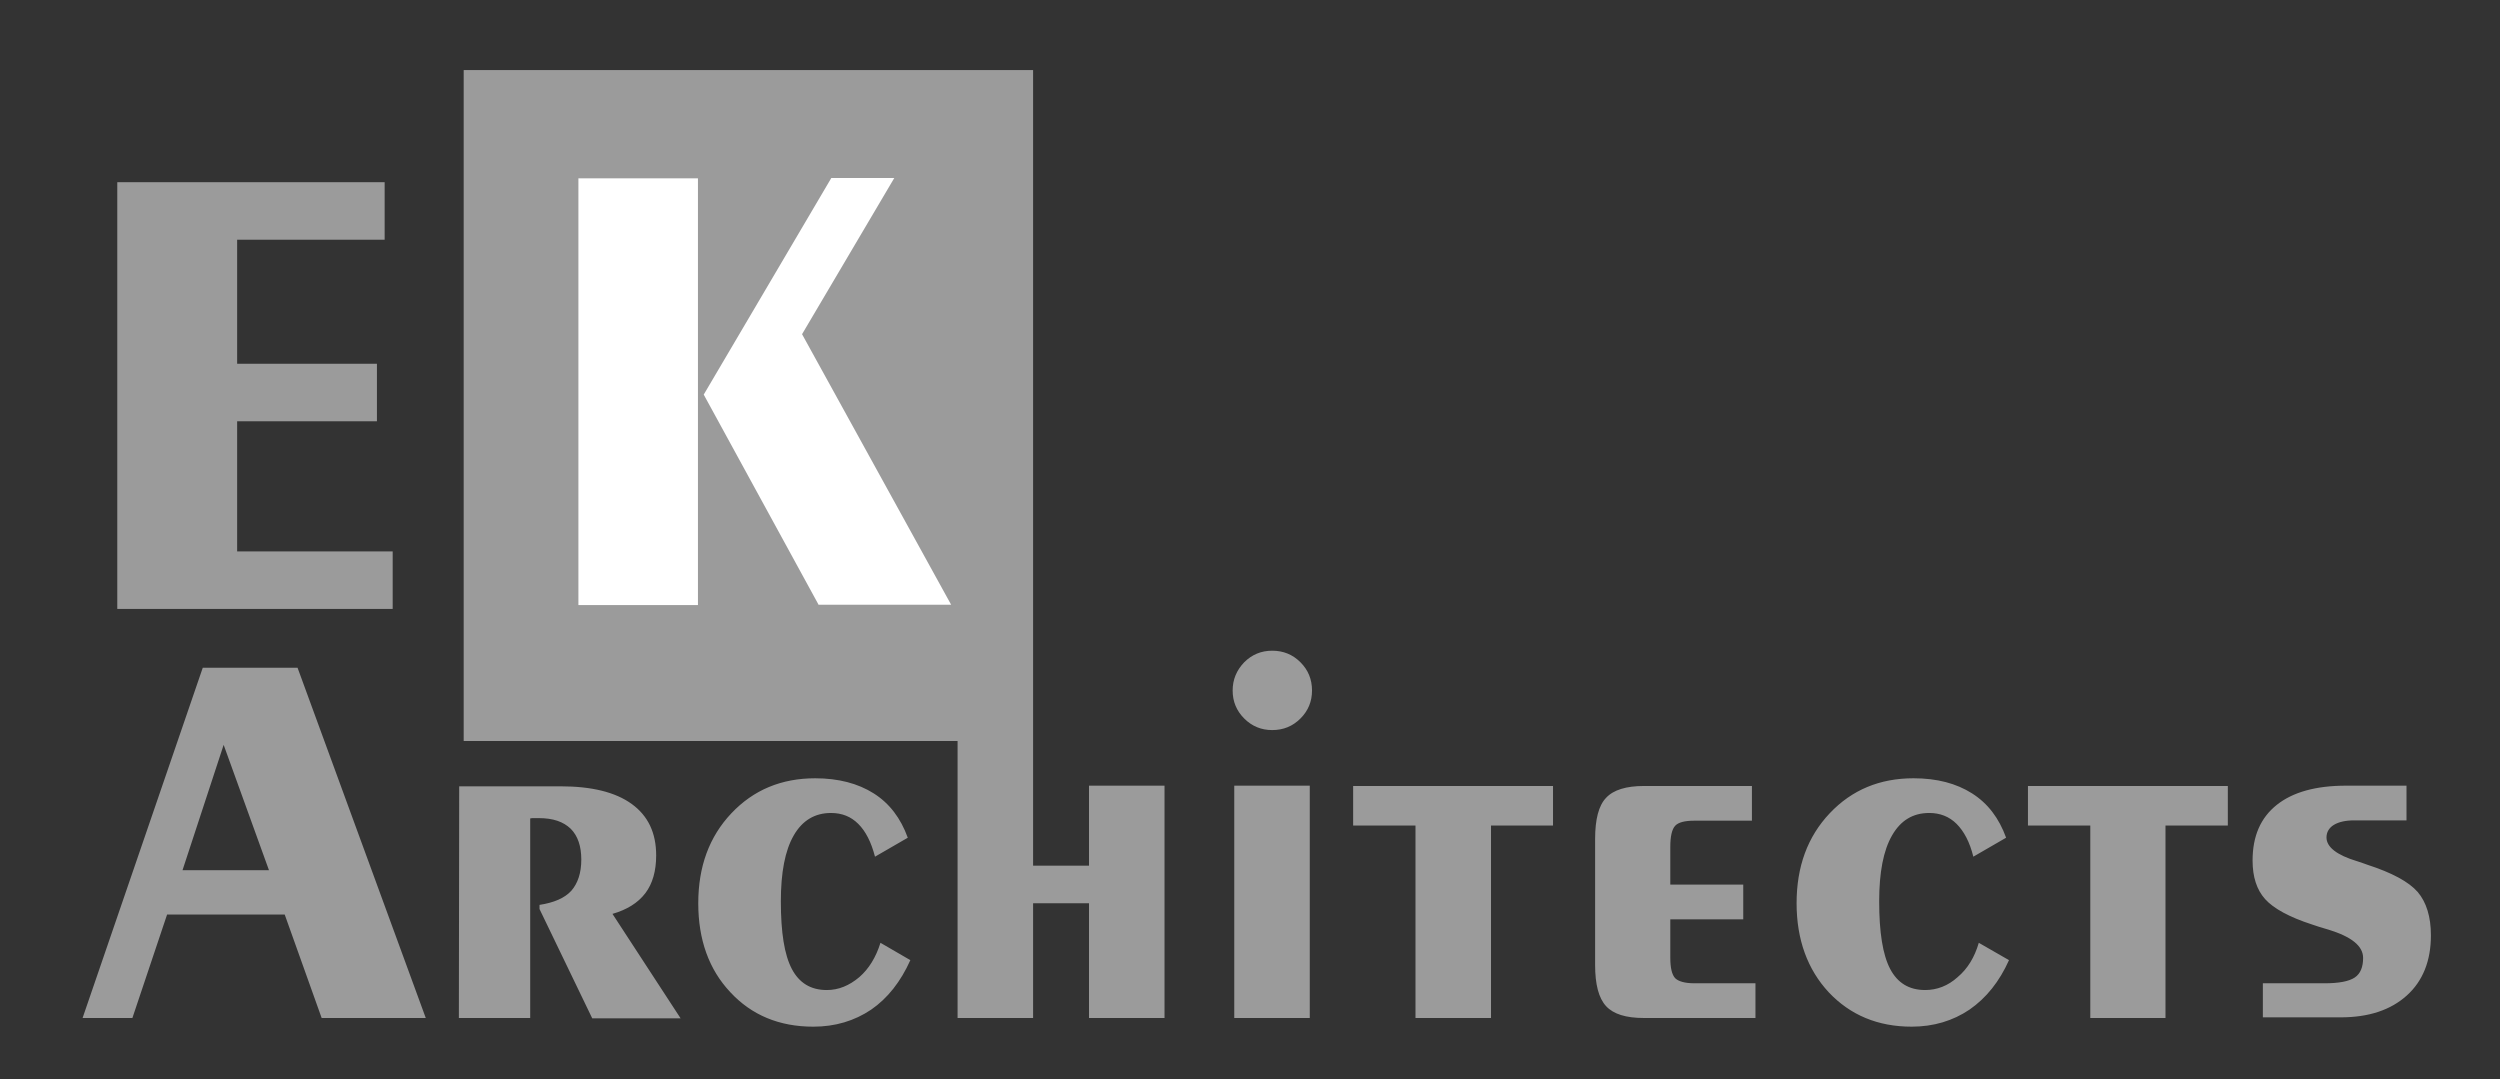 <?xml version="1.0" encoding="utf-8"?>
<!-- Generator: Adobe Illustrator 20.0.0, SVG Export Plug-In . SVG Version: 6.00 Build 0)  -->
<svg version="1.1" id="Layer_1" xmlns="http://www.w3.org/2000/svg" xmlns:xlink="http://www.w3.org/1999/xlink" x="0px" y="0px"
	 viewBox="0 0 778 335.8" style="enable-background:new 0 0 778 335.8;" xml:space="preserve">
<rect x="0" y="0" width="778" height="335.8" fill="#333333" stroke="none"/>
<style type="text/css">
	.st0{fill:#9B9B9B;}
	.st1{fill:#FFFFFF;}
</style>
<path class="st0" d="M56.8,270.8h26.9l-14.1-39L56.8,270.8L56.8,270.8z M144.3,21.8h177.2v247.6h17.4v-24.9h23.5v72.3h-23.5v-35.7
	h-17.4v35.7H298v-86.2H144.3V21.8L144.3,21.8z M25.7,316.8l37.4-109h29.5l39.9,109h-32.4l-11.5-32.2H52l-10.8,32.2H25.7L25.7,316.8z
	 M142.8,316.8H165v-62.1c0.3-0.1,0.7-0.1,1.1-0.1c0.4,0,0.9,0,1.6,0c4.4,0,7.6,1.1,9.9,3.3c2.2,2.2,3.3,5.4,3.3,9.6
	s-1.1,7.4-3.1,9.7c-2.1,2.3-5.4,3.7-9.9,4.4v1.3l16.4,34h27.5l-21.2-32.5c4.5-1.3,7.9-3.4,10.2-6.4s3.4-7,3.4-11.8
	c0-7-2.5-12.3-7.6-16s-12.5-5.5-22.2-5.5h-31.5L142.8,316.8L142.8,316.8z M283.3,298.8l-9.3-5.4c-1.4,4.5-3.6,8.1-6.6,10.7
	c-3.1,2.6-6.4,4-10.1,4c-5,0-8.6-2.2-10.9-6.6c-2.3-4.4-3.4-11.3-3.4-21c0-9,1.3-15.8,4-20.5c2.7-4.7,6.6-7,11.6-7
	c3.4,0,6.2,1.1,8.5,3.4s4,5.6,5.2,10.2l10.2-5.9c-2.2-6.1-5.7-10.7-10.6-13.8s-11-4.7-18.2-4.7c-10.5,0-19.2,3.6-26.1,10.9
	c-6.9,7.3-10.3,16.6-10.3,28c0,11.3,3.3,20.6,10,27.7c6.6,7.1,15.2,10.7,25.8,10.7c6.8,0,12.8-1.8,18-5.3
	C276.2,310.7,280.3,305.5,283.3,298.8L283.3,298.8z M384.1,316.8v-72.3h23.5v72.3H384.1L384.1,316.8z M383.6,214.9
	c0-3.4,1.2-6.3,3.6-8.8c2.4-2.4,5.3-3.6,8.7-3.6c3.5,0,6.4,1.2,8.8,3.6c2.4,2.4,3.6,5.3,3.6,8.8c0,3.4-1.2,6.3-3.6,8.7
	s-5.3,3.6-8.8,3.6c-3.4,0-6.3-1.2-8.7-3.6C384.8,221.2,383.6,218.3,383.6,214.9L383.6,214.9z M440.5,316.8v-59.9h-19.4v-12.3h62.2
	v12.3H464v59.9H440.5L440.5,316.8z M511.6,316.8c-5.6,0-9.5-1.2-11.8-3.7s-3.4-6.8-3.4-12.8v-39.2c0-6.1,1.1-10.4,3.4-12.8
	c2.3-2.5,6.3-3.7,11.8-3.7h33.6v10.8h-17.9c-3,0-5,0.5-6,1.6c-1,1.1-1.5,3.3-1.5,6.5v11.8h22.7v10.8h-22.7v12c0,3.1,0.5,5.2,1.5,6.3
	c1,1,3,1.6,6,1.6h19v10.8L511.6,316.8L511.6,316.8z M625.2,298.8c-3,6.7-7.1,11.8-12.3,15.4c-5.2,3.5-11.2,5.3-18,5.3
	c-10.5,0-19.1-3.6-25.8-10.7c-6.6-7.1-10-16.4-10-27.7c0-11.4,3.4-20.7,10.3-28c6.9-7.3,15.6-10.9,26.1-10.9
	c7.3,0,13.3,1.6,18.2,4.7c4.9,3.1,8.4,7.7,10.6,13.8l-10.2,5.9c-1.1-4.5-2.9-7.9-5.2-10.2c-2.3-2.3-5.2-3.4-8.5-3.4
	c-5.1,0-8.9,2.3-11.6,7c-2.7,4.7-4,11.5-4,20.5c0,9.6,1.1,16.6,3.4,21c2.3,4.4,5.9,6.6,10.9,6.6c3.7,0,7.1-1.3,10.1-4
	c3.1-2.6,5.3-6.2,6.6-10.7L625.2,298.8L625.2,298.8z M650.5,316.8v-59.9h-19.4v-12.3h62.2v12.3h-19.4v59.9H650.5L650.5,316.8z
	 M704.2,316.8V306h19.2c4.5,0,7.6-0.6,9.4-1.8c1.8-1.2,2.6-3.3,2.6-6.1c0-3.7-3.6-6.6-10.8-8.8c-2.2-0.6-3.9-1.2-5.1-1.6
	c-7.1-2.3-12-5-14.6-7.9s-3.9-6.9-3.9-12c0-7.6,2.5-13.3,7.5-17.3s12.2-6,21.6-6h18.8v10.8h-16.3c-2.7,0-4.8,0.5-6.3,1.4
	s-2.3,2.3-2.3,3.9c0,3,3.2,5.5,9.5,7.4c1.4,0.5,2.5,0.8,3.2,1.1c7.7,2.5,12.9,5.3,15.7,8.5c2.7,3.2,4.1,7.7,4.1,13.5
	c0,7.9-2.5,14.2-7.5,18.7s-11.8,6.8-20.6,6.8h-24.2V316.8z"/>
<path class="st1" d="M254.8,188.3L219,122.8l39.7-67.4h19.6L249.6,104l46.4,84.2h-41.2V188.3z M180,188.3V55.5h37.2v132.8H180z"/>
<polygon class="st0" points="36.5,189.5 36.5,56.7 119.7,56.7 119.7,74.6 73.8,74.6 73.8,113.2 117.3,113.2 117.3,131.1 73.8,131.1 
	73.8,171.6 122.2,171.6 122.2,189.5 "/>
</svg>
